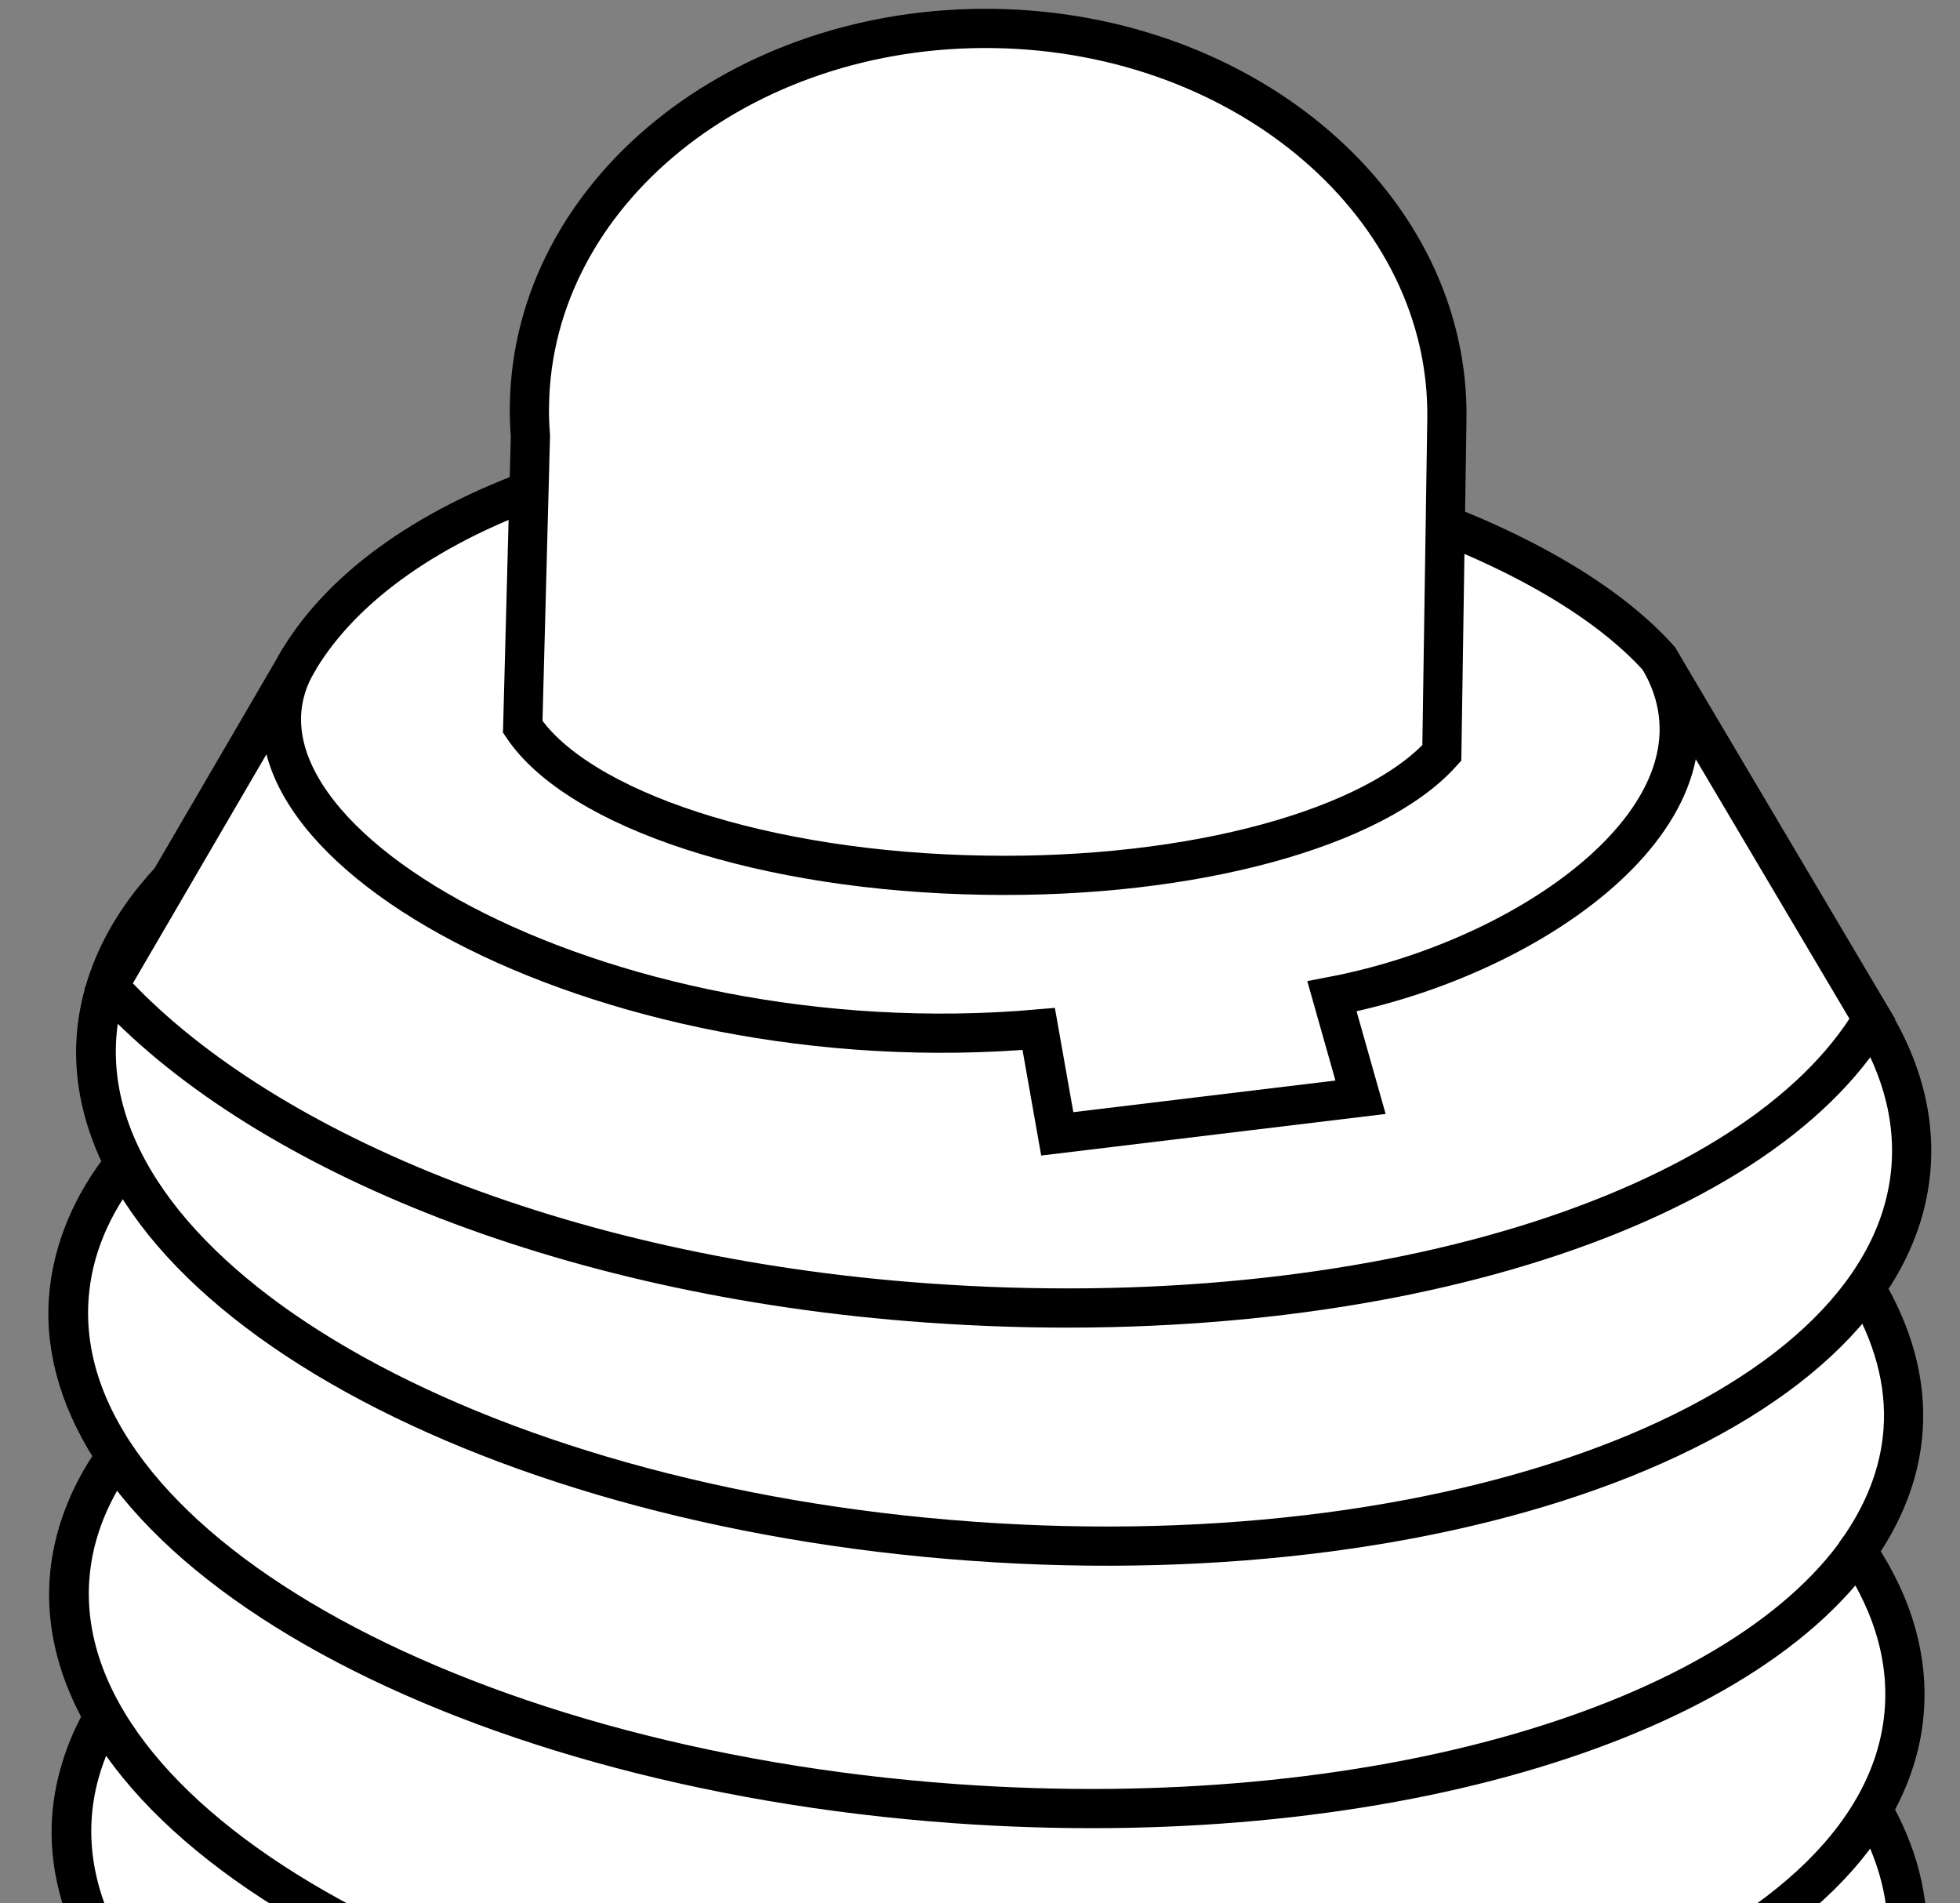 <?xml version="1.0" encoding="iso-8859-1"?>
<!-- Generator: Adobe Illustrator 27.2.0, SVG Export Plug-In . SVG Version: 6.00 Build 0)  -->
<svg version="1.1" id="image" xmlns="http://www.w3.org/2000/svg" xmlns:xlink="http://www.w3.org/1999/xlink" x="0px" y="0px"
	 width="40px" height="38.835px" viewBox="0 0 40 38.835" enable-background="new 0 0 40 38.835" xml:space="preserve">
<rect x="0" y="0" width="40" height="38.835" fill="#808080" stroke="none"/>
<g>
	<defs>
		<rect id="SVGID_1_" width="40" height="38.835"/>
	</defs>
	<clipPath id="SVGID_00000081632912984252963600000004573411586719592840_">
		<use xlink:href="#SVGID_1_"  overflow="visible"/>
	</clipPath>
	<g clip-path="url(#SVGID_00000081632912984252963600000004573411586719592840_)">
		<g>
			<path fill="#FFFFFF" d="M38.665,62.868c0.477-0.72,0.779-1.487,0.838-2.302c0.082-1.142-0.301-2.264-1.039-3.327
				c0.391-0.655,0.643-1.347,0.696-2.077c0.074-1.03-0.234-2.042-0.832-3.011c0.514-0.745,0.834-1.543,0.896-2.39
				c0.076-1.07-0.261-2.122-0.908-3.125c0.361-0.63,0.592-1.294,0.642-1.992c0.069-0.969-0.193-1.924-0.722-2.841
				c0.376-0.642,0.617-1.319,0.668-2.033c0.069-0.964-0.188-1.914-0.711-2.826c0.371-0.639,0.61-1.312,0.661-2.022
				c0.08-1.109-0.283-2.198-0.978-3.233c0.558-0.774,0.898-1.61,0.962-2.498
				c0.072-0.995-0.211-1.974-0.769-2.914c0.532-0.76,0.86-1.578,0.922-2.446
				c0.133-1.847-0.895-3.646-2.762-5.215l-2.929-4.95c-1.96-2.187-6.736-3.962-12.421-4.37
				c-7.331-0.528-12.408,1.533-14.14,4.377L4.847,16.813c-1.71,1.217-2.764,2.698-2.883,4.356
				c-0.064,0.883,0.149,1.754,0.581,2.596c-0.669,0.84-1.076,1.758-1.147,2.74
				c-0.08,1.107,0.282,2.195,0.976,3.23c-0.557,0.774-0.897,1.609-0.961,2.496
				c-0.07,0.964,0.188,1.913,0.712,2.826c-0.372,0.639-0.61,1.312-0.661,2.022
				c-0.07,0.97,0.192,1.925,0.721,2.842c-0.375,0.642-0.616,1.319-0.667,2.033c-0.077,1.071,0.26,2.123,0.907,3.126
				c-0.361,0.63-0.591,1.293-0.641,1.991C1.709,48.1,2.017,49.112,2.615,50.08
				c-0.514,0.745-0.834,1.544-0.895,2.393c-0.081,1.142,0.302,2.263,1.04,3.326
				c-0.391,0.655-0.643,1.347-0.696,2.077c-0.069,0.96,0.185,1.906,0.704,2.815l-0.212-0.013
				c-0.351,0.616-0.561,1.278-0.61,1.962c-0.068,0.941,0.171,1.868,0.668,2.76l-0.002-0
				c-0.262,0.55-0.421,1.119-0.462,1.717c-0.131,1.808,0.837,3.568,2.592,5.112
				c1.42,4.03,7.354,7.368,14.694,7.894c7.36,0.529,13.728-1.943,15.687-5.749
				c1.927-1.271,3.118-2.861,3.247-4.656c0.04-0.535-0.019-1.069-0.163-1.593l-0.015-0.001
				c0.696-0.855,1.122-1.791,1.194-2.794c0.06-0.834-0.119-1.655-0.503-2.449L38.665,62.868z"/>
		</g>
		<g>
			<path fill="none" stroke="#000000" stroke-width="0.8" d="M38.665,62.868c0.477-0.72,0.779-1.487,0.838-2.302
				c0.082-1.142-0.301-2.264-1.039-3.327c0.391-0.655,0.643-1.347,0.696-2.077c0.074-1.03-0.234-2.042-0.832-3.011
				c0.514-0.745,0.834-1.543,0.896-2.39c0.076-1.07-0.261-2.122-0.908-3.125c0.361-0.63,0.592-1.294,0.642-1.992
				c0.069-0.969-0.193-1.924-0.722-2.841c0.376-0.642,0.617-1.319,0.668-2.033
				c0.069-0.964-0.188-1.914-0.711-2.826c0.371-0.639,0.61-1.312,0.661-2.022c0.08-1.109-0.283-2.198-0.978-3.233
				c0.558-0.774,0.898-1.61,0.962-2.498c0.072-0.995-0.211-1.974-0.769-2.914
				c0.532-0.76,0.86-1.578,0.922-2.446c0.133-1.847-0.895-3.646-2.762-5.215l-2.929-4.95
				c-1.96-2.187-6.736-3.962-12.421-4.37c-7.331-0.528-12.408,1.533-14.14,4.377L4.847,16.813
				c-1.71,1.217-2.764,2.698-2.883,4.356c-0.064,0.883,0.149,1.754,0.581,2.596
				c-0.669,0.84-1.076,1.758-1.147,2.74c-0.08,1.107,0.282,2.195,0.976,3.23
				c-0.557,0.774-0.897,1.609-0.961,2.496c-0.07,0.964,0.188,1.913,0.712,2.826
				c-0.372,0.639-0.61,1.312-0.661,2.022c-0.07,0.97,0.192,1.925,0.721,2.842
				c-0.375,0.642-0.616,1.319-0.667,2.033c-0.077,1.071,0.26,2.123,0.907,3.126c-0.361,0.63-0.591,1.293-0.641,1.991
				C1.709,48.1,2.017,49.112,2.615,50.08c-0.514,0.745-0.834,1.544-0.895,2.393
				c-0.081,1.142,0.302,2.263,1.04,3.326c-0.391,0.655-0.643,1.347-0.696,2.077
				c-0.069,0.96,0.185,1.906,0.704,2.815l-0.212-0.013c-0.351,0.616-0.561,1.278-0.61,1.962
				c-0.068,0.941,0.171,1.868,0.668,2.76l-0.002-0c-0.262,0.55-0.421,1.119-0.462,1.717
				c-0.131,1.808,0.837,3.568,2.592,5.112c1.42,4.03,7.354,7.368,14.694,7.894
				c7.36,0.529,13.728-1.943,15.687-5.749c1.927-1.271,3.118-2.861,3.247-4.656
				c0.04-0.535-0.019-1.069-0.163-1.593l-0.015-0.001c0.696-0.855,1.122-1.791,1.194-2.794
				c0.06-0.834-0.119-1.655-0.503-2.449L38.665,62.868z"/>
		</g>
	</g>
	
		<path clip-path="url(#SVGID_00000081632912984252963600000004573411586719592840_)" fill="#FFFFFF" stroke="#000000" stroke-width="0.8" d="
		M38.249,68.213c0.12,0.485,0.167,0.982,0.132,1.476c-0.357,4.963-8.755,8.4-18.756,7.683
		C9.622,76.655,1.803,72.046,2.161,67.088c0.038-0.529,0.166-1.04,0.38-1.533"/>
	
		<path clip-path="url(#SVGID_00000081632912984252963600000004573411586719592840_)" fill="#FFFFFF" stroke="#000000" stroke-width="0.8" d="
		M38.802,62.671c0.45,0.852,0.661,1.738,0.595,2.63c-0.357,4.963-9.028,8.382-19.366,7.638
		C9.694,72.196,1.601,67.574,1.957,62.611c0.053-0.714,0.277-1.401,0.656-2.041"/>
	
		<path clip-path="url(#SVGID_00000081632912984252963600000004573411586719592840_)" fill="#FFFFFF" stroke="#000000" stroke-width="0.8" d="
		M38.484,57.198c0.744,1.063,1.111,2.195,1.03,3.339c-0.357,4.963-9.028,8.382-19.368,7.639
		c-10.338-0.743-18.43-5.371-18.072-10.329c0.051-0.719,0.276-1.4,0.657-2.046"/>
	
		<path clip-path="url(#SVGID_00000081632912984252963600000004573411586719592840_)" fill="#FFFFFF" stroke="#000000" stroke-width="0.8" d="
		M38.322,52.062c0.623,0.985,0.925,2.019,0.849,3.072c-0.357,4.963-9.025,8.381-19.365,7.638
		C9.467,62.028,1.377,57.406,1.73,52.443c0.059-0.805,0.337-1.573,0.808-2.287"/>
	
		<path clip-path="url(#SVGID_00000081632912984252963600000004573411586719592840_)" fill="#FFFFFF" stroke="#000000" stroke-width="0.8" d="
		M38.332,46.578c0.657,1.011,0.98,2.074,0.903,3.155c-0.358,4.958-9.028,8.382-19.368,7.639
		C9.529,56.628,1.437,52,1.795,47.042c0.044-0.655,0.235-1.278,0.555-1.869"/>
	
		<path clip-path="url(#SVGID_00000081632912984252963600000004573411586719592840_)" fill="#FFFFFF" stroke="#000000" stroke-width="0.8" d="
		M38.279,41.815c0.513,0.904,0.758,1.845,0.69,2.8c-0.356,4.963-9.027,8.382-19.368,7.639
		C9.263,51.51,1.172,46.888,1.529,41.925c0.051-0.713,0.271-1.388,0.643-2.032"/>
	
		<path clip-path="url(#SVGID_00000081632912984252963600000004573411586719592840_)" fill="#FFFFFF" stroke="#000000" stroke-width="0.8" d="
		M38.19,36.876c0.538,0.926,0.794,1.887,0.726,2.864c-0.357,4.963-9.028,8.382-19.365,7.638
		C9.209,46.635,1.118,42.013,1.474,37.05c0.049-0.673,0.251-1.321,0.591-1.935"/>
	
		<path clip-path="url(#SVGID_00000081632912984252963600000004573411586719592840_)" fill="#FFFFFF" stroke="#000000" stroke-width="0.8" d="
		M37.795,31.495c0.77,1.079,1.154,2.229,1.069,3.397c-0.356,4.963-9.027,8.382-19.365,7.638
		C9.161,41.787,1.066,37.16,1.424,32.202c0.063-0.857,0.373-1.667,0.896-2.421"/>
	
		<path clip-path="url(#SVGID_00000081632912984252963600000004573411586719592840_)" fill="#FFFFFF" stroke="#000000" stroke-width="0.8" d="
		M37.949,31.593c-2.514,3.594-9.919,5.824-18.465,5.211C9.143,36.061,1.051,31.433,1.409,26.475
		c0.07-0.983,0.467-1.91,1.139-2.751"/>
	
		<path clip-path="url(#SVGID_00000081632912984252963600000004573411586719592840_)" fill="#FFFFFF" stroke="#000000" stroke-width="0.8" d="
		M21.133,13.484c10.226,0.736,18.225,5.353,17.869,10.316c-0.358,4.958-8.935,8.388-19.159,7.65
		C9.618,30.719,1.617,26.098,1.975,21.14C2.332,16.176,10.911,12.752,21.133,13.484z"/>
	
		<path clip-path="url(#SVGID_00000081632912984252963600000004573411586719592840_)" fill="#FFFFFF" stroke="#000000" stroke-width="0.8" d="
		M38.212,20.794c-2.365,3.955-10.21,6.447-19.299,5.793C11.386,26.05,5.192,23.401,2.216,20.121l3.897-6.681
		c1.809-2.971,7.113-5.124,14.77-4.572c5.938,0.426,10.927,2.288,12.974,4.572L38.212,20.794z"/>
	
		<path clip-path="url(#SVGID_00000081632912984252963600000004573411586719592840_)" fill="none" stroke="#000000" stroke-width="0.8" d="
		M6.113,13.44c-2.245,3.599,6.117,8.342,15.085,7.557l0.379,2.14l6.189-0.747l-0.583-2.059
		c4.23-0.807,8.441-3.903,6.673-6.891"/>
	
		<path clip-path="url(#SVGID_00000081632912984252963600000004573411586719592840_)" fill="#FFFFFF" stroke="#000000" stroke-width="0.8" d="
		M29.425,15.365c-1.364,1.518-5.034,2.566-9.332,2.494c-4.513-0.07-8.294-1.346-9.425-3.027l0.157-5.938
		c-0.017-0.21-0.025-0.418-0.02-0.628c0.067-4.328,4.314-7.765,9.485-7.685c5.17,0.081,9.306,3.655,9.238,7.978
		L29.425,15.365z"/>
</g>
</svg>
